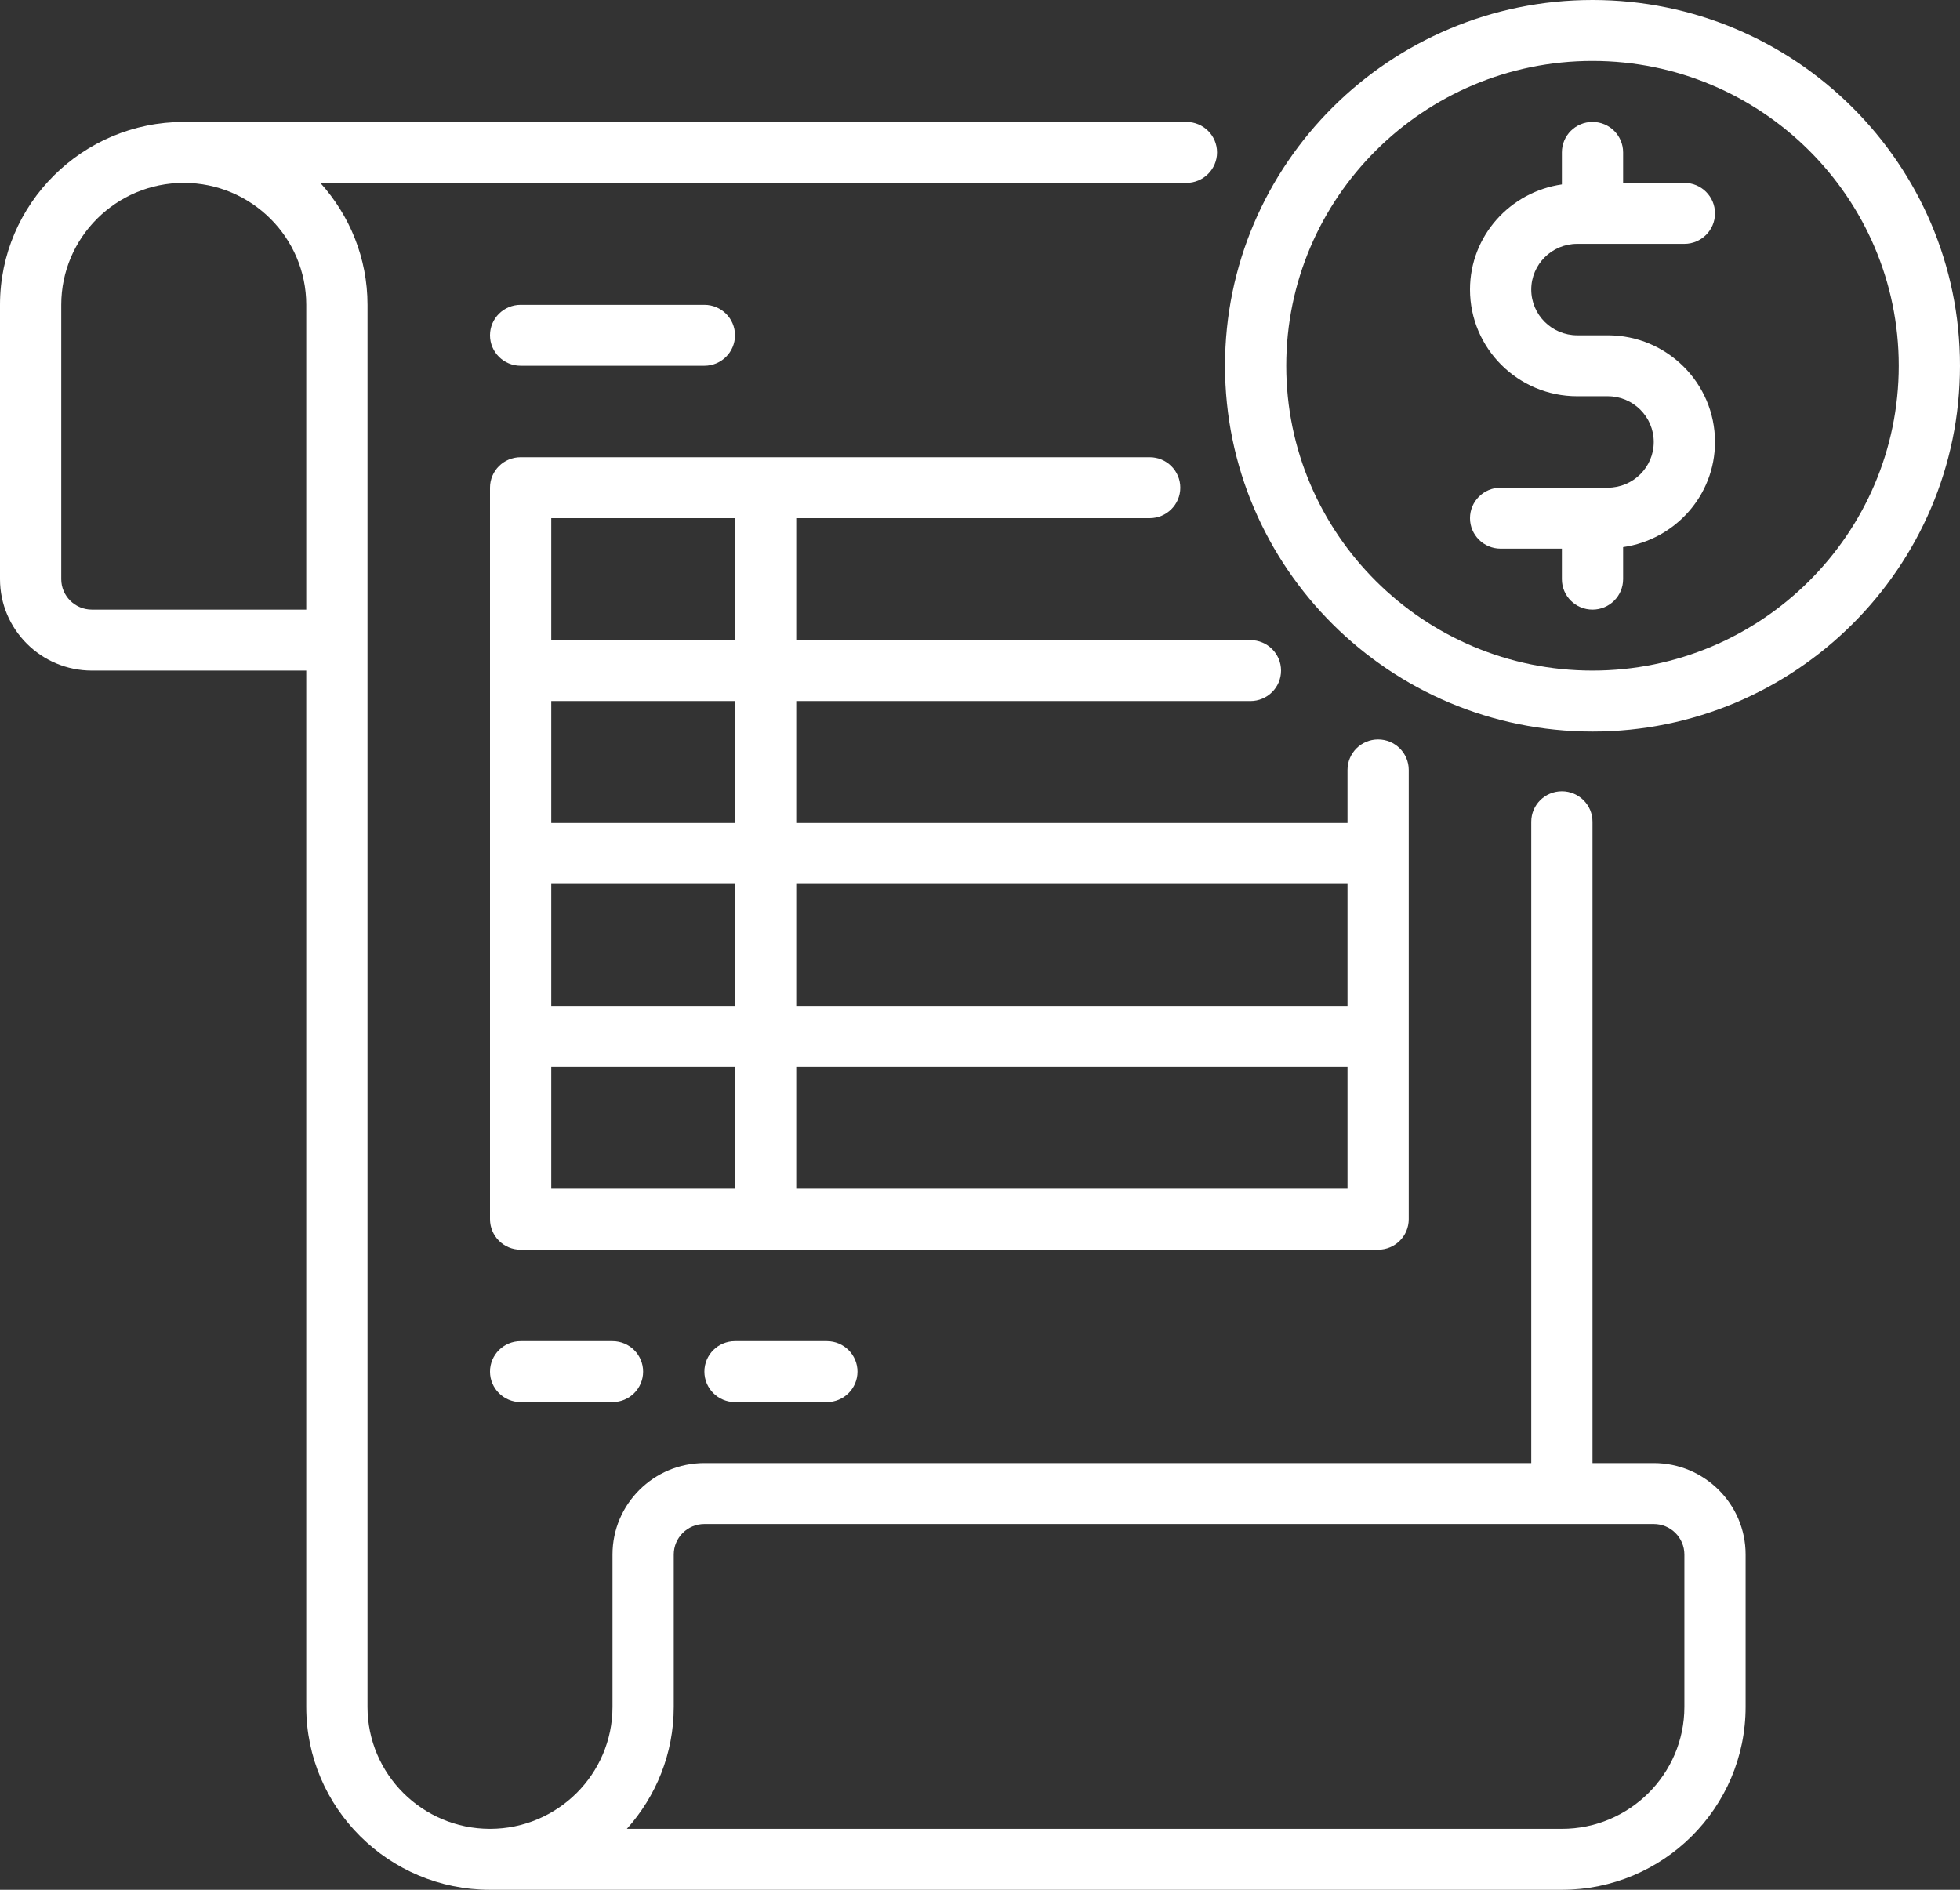<svg width="84" height="81" viewBox="0 0 84 81" fill="none" xmlns="http://www.w3.org/2000/svg">
<rect x="0" y="0" width="84" height="81" fill="#333333" stroke="none"/>
<path d="M53.59 30.048C54.314 30.048 54.902 29.464 54.902 28.742C54.902 28.02 54.314 27.436 53.59 27.436H34.125V22.21H49.271C49.996 22.21 50.584 21.625 50.584 20.903C50.584 20.181 49.996 19.597 49.271 19.597H22.312C21.588 19.597 21 20.181 21 20.903V52.258C21 52.98 21.588 53.565 22.312 53.565H59.062C59.787 53.565 60.375 52.98 60.375 52.258V33.001C60.375 32.279 59.787 31.694 59.062 31.694C58.338 31.694 57.75 32.279 57.75 33.001V35.274H34.125V30.048H53.59ZM23.625 22.21H31.5V27.436H23.625V22.21ZM23.625 37.887H31.5V43.113H23.625V37.887ZM23.625 45.726H31.5V50.952H23.625V45.726ZM57.75 50.952H34.125V45.726H57.75V50.952ZM57.75 37.887V43.113H34.125V37.887H57.75ZM31.5 35.274H23.625V30.048H31.5V35.274Z" fill="white"/>
<path d="M68.25 0C59.566 0 52.5 7.032 52.5 15.677C52.5 24.323 59.566 31.355 68.25 31.355C76.934 31.355 84 24.323 84 15.677C84 7.032 76.934 0 68.25 0ZM68.25 28.742C61.013 28.742 55.125 22.881 55.125 15.677C55.125 8.474 61.013 2.613 68.25 2.613C75.487 2.613 81.375 8.474 81.375 15.677C81.375 22.881 75.487 28.742 68.25 28.742Z" fill="white"/>
<path d="M67.594 10.452H72.188C72.912 10.452 73.5 9.867 73.5 9.145C73.5 8.423 72.912 7.839 72.188 7.839H69.562V6.532C69.562 5.81 68.975 5.226 68.25 5.226C67.525 5.226 66.938 5.81 66.938 6.532V7.905C64.717 8.225 63 10.114 63 12.411C63 14.932 65.061 16.984 67.594 16.984H68.906C69.992 16.984 70.875 17.863 70.875 18.944C70.875 20.024 69.992 20.903 68.906 20.903H64.312C63.588 20.903 63 21.488 63 22.21C63 22.932 63.588 23.516 64.312 23.516H66.938V24.823C66.938 25.545 67.525 26.129 68.25 26.129C68.975 26.129 69.562 25.545 69.562 24.823V23.45C71.783 23.13 73.5 21.241 73.5 18.944C73.5 16.422 71.439 14.371 68.906 14.371H67.594C66.508 14.371 65.625 13.492 65.625 12.411C65.625 11.331 66.508 10.452 67.594 10.452Z" fill="white"/>
<path d="M70.875 62.71H68.25V35.222C68.25 34.5 67.662 33.915 66.938 33.915C66.213 33.915 65.625 34.5 65.625 35.222V62.71H30.188C28.016 62.71 26.25 64.468 26.25 66.629V73.161C26.25 76.043 23.895 78.387 21 78.387C18.105 78.387 15.75 76.043 15.75 73.161V13.065C15.75 11.056 14.981 9.227 13.728 7.839H50.847C51.571 7.839 52.159 7.254 52.159 6.532C52.159 5.81 51.571 5.226 50.847 5.226H7.875C3.532 5.226 0 8.742 0 13.065V24.823C0 26.984 1.766 28.742 3.938 28.742H13.125V73.161C13.125 77.484 16.657 81 21 81H66.938C71.28 81 74.812 77.484 74.812 73.161V66.629C74.812 64.468 73.046 62.71 70.875 62.71ZM2.625 24.823V13.065C2.625 10.182 4.98 7.839 7.875 7.839C10.77 7.839 13.125 10.182 13.125 13.065V26.129H3.938C3.214 26.129 2.625 25.543 2.625 24.823ZM72.188 73.161C72.188 76.043 69.832 78.387 66.938 78.387H26.865C28.114 76.999 28.875 75.167 28.875 73.161V66.629C28.875 65.908 29.464 65.323 30.188 65.323H70.875C71.599 65.323 72.188 65.908 72.188 66.629V73.161Z" fill="white"/>
<path d="M22.312 15.677H30.188C30.912 15.677 31.5 15.093 31.5 14.371C31.5 13.649 30.912 13.065 30.188 13.065H22.312C21.588 13.065 21 13.649 21 14.371C21 15.093 21.588 15.677 22.312 15.677Z" fill="white"/>
<path d="M22.312 57.484C21.588 57.484 21 58.068 21 58.79C21 59.512 21.588 60.097 22.312 60.097H26.25C26.975 60.097 27.562 59.512 27.562 58.79C27.562 58.068 26.975 57.484 26.25 57.484H22.312Z" fill="white"/>
<path d="M31.5 57.484C30.775 57.484 30.188 58.068 30.188 58.79C30.188 59.512 30.775 60.097 31.5 60.097H35.438C36.162 60.097 36.75 59.512 36.75 58.79C36.75 58.068 36.162 57.484 35.438 57.484H31.5Z" fill="white"/>
</svg>
